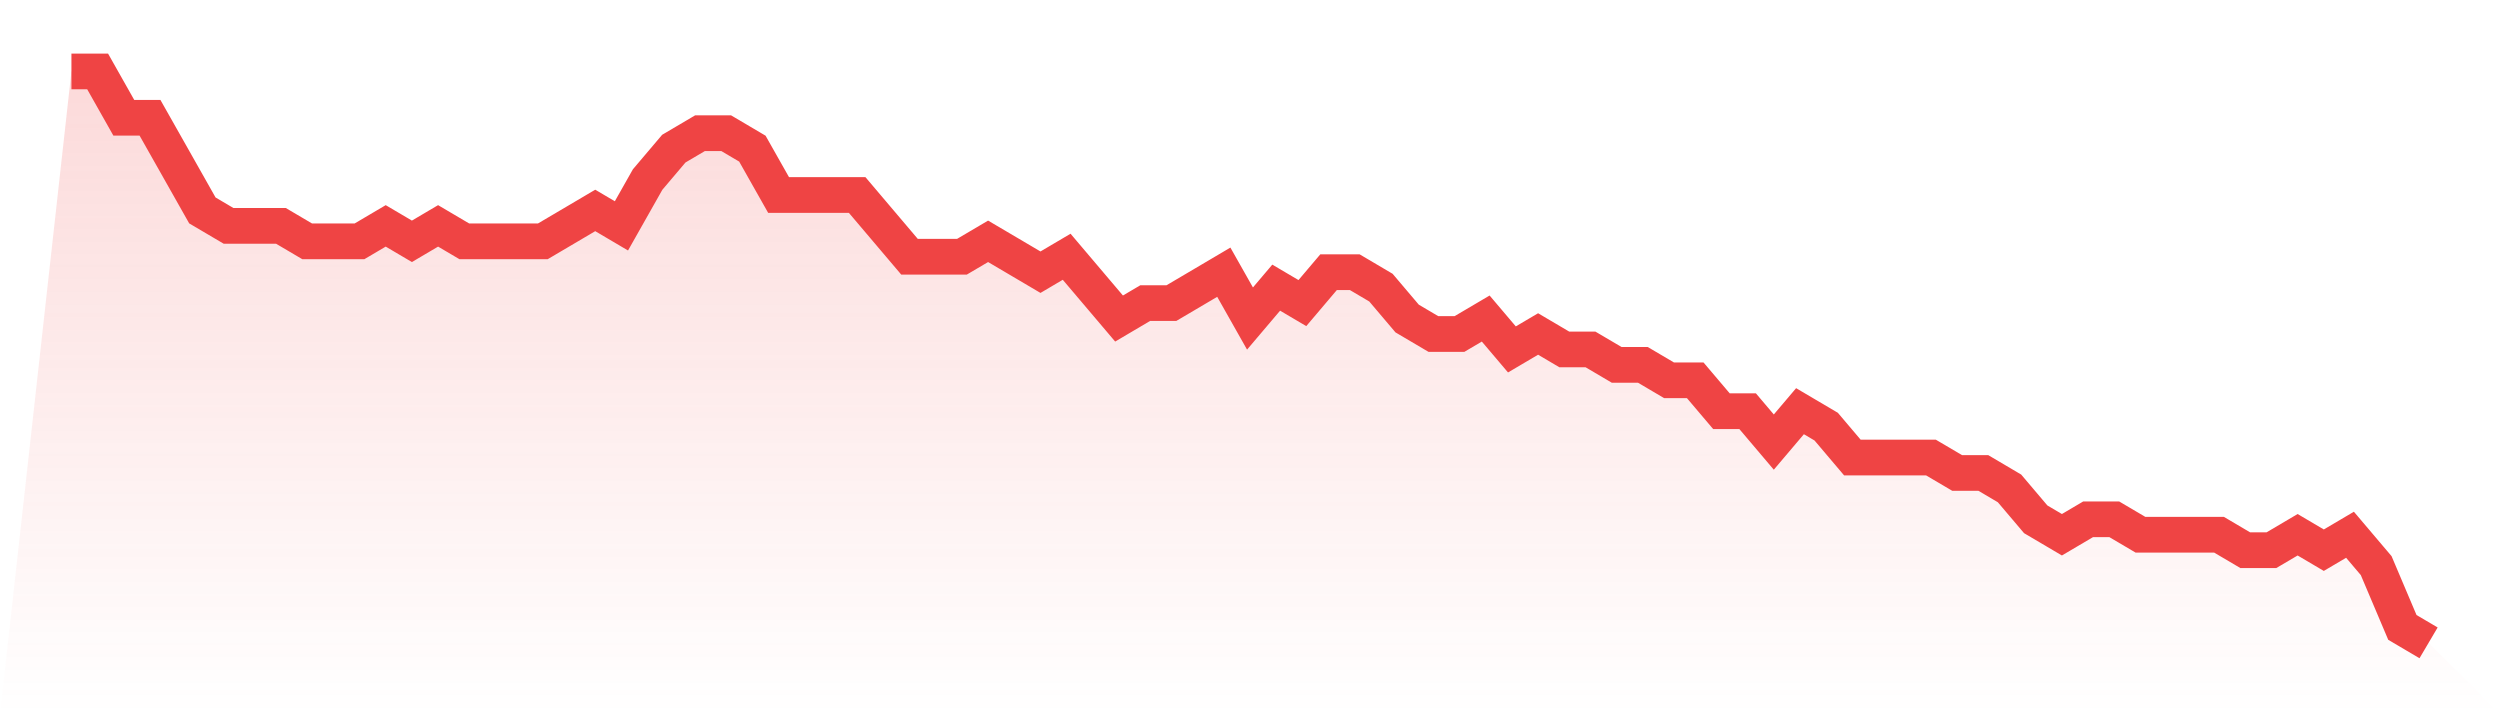 <svg viewBox="0 0 140 40" xmlns="http://www.w3.org/2000/svg">
<defs>
<linearGradient id="gradient" x1="0" x2="0" y1="0" y2="1">
<stop offset="0%" stop-color="#ef4444" stop-opacity="0.2"/>
<stop offset="100%" stop-color="#ef4444" stop-opacity="0"/>
</linearGradient>
</defs>
<path d="M4,4 L4,4 L5.467,4 L6.933,6.595 L8.4,6.595 L9.867,9.189 L11.333,11.784 L12.8,12.649 L14.267,12.649 L15.733,12.649 L17.2,13.514 L18.667,13.514 L20.133,13.514 L21.6,12.649 L23.067,13.514 L24.533,12.649 L26,13.514 L27.467,13.514 L28.933,13.514 L30.4,13.514 L31.867,12.649 L33.333,11.784 L34.8,12.649 L36.267,10.054 L37.733,8.324 L39.2,7.459 L40.667,7.459 L42.133,8.324 L43.6,10.919 L45.067,10.919 L46.533,10.919 L48,10.919 L49.467,12.649 L50.933,14.378 L52.4,14.378 L53.867,14.378 L55.333,13.514 L56.8,14.378 L58.267,15.243 L59.733,14.378 L61.2,16.108 L62.667,17.838 L64.133,16.973 L65.6,16.973 L67.067,16.108 L68.533,15.243 L70,17.838 L71.467,16.108 L72.933,16.973 L74.4,15.243 L75.867,15.243 L77.333,16.108 L78.8,17.838 L80.267,18.703 L81.733,18.703 L83.2,17.838 L84.667,19.568 L86.133,18.703 L87.6,19.568 L89.067,19.568 L90.533,20.432 L92,20.432 L93.467,21.297 L94.933,21.297 L96.4,23.027 L97.867,23.027 L99.333,24.757 L100.8,23.027 L102.267,23.892 L103.733,25.622 L105.2,25.622 L106.667,25.622 L108.133,25.622 L109.6,26.486 L111.067,26.486 L112.533,27.351 L114,29.081 L115.467,29.946 L116.933,29.081 L118.4,29.081 L119.867,29.946 L121.333,29.946 L122.8,29.946 L124.267,29.946 L125.733,30.811 L127.2,30.811 L128.667,29.946 L130.133,30.811 L131.6,29.946 L133.067,31.676 L134.533,35.135 L136,36 L140,40 L0,40 z" fill="url(#gradient)"/>
<path d="M4,4 L4,4 L5.467,4 L6.933,6.595 L8.4,6.595 L9.867,9.189 L11.333,11.784 L12.8,12.649 L14.267,12.649 L15.733,12.649 L17.2,13.514 L18.667,13.514 L20.133,13.514 L21.6,12.649 L23.067,13.514 L24.533,12.649 L26,13.514 L27.467,13.514 L28.933,13.514 L30.4,13.514 L31.867,12.649 L33.333,11.784 L34.8,12.649 L36.267,10.054 L37.733,8.324 L39.2,7.459 L40.667,7.459 L42.133,8.324 L43.6,10.919 L45.067,10.919 L46.533,10.919 L48,10.919 L49.467,12.649 L50.933,14.378 L52.4,14.378 L53.867,14.378 L55.333,13.514 L56.8,14.378 L58.267,15.243 L59.733,14.378 L61.2,16.108 L62.667,17.838 L64.133,16.973 L65.6,16.973 L67.067,16.108 L68.533,15.243 L70,17.838 L71.467,16.108 L72.933,16.973 L74.4,15.243 L75.867,15.243 L77.333,16.108 L78.8,17.838 L80.267,18.703 L81.733,18.703 L83.2,17.838 L84.667,19.568 L86.133,18.703 L87.6,19.568 L89.067,19.568 L90.533,20.432 L92,20.432 L93.467,21.297 L94.933,21.297 L96.4,23.027 L97.867,23.027 L99.333,24.757 L100.8,23.027 L102.267,23.892 L103.733,25.622 L105.2,25.622 L106.667,25.622 L108.133,25.622 L109.6,26.486 L111.067,26.486 L112.533,27.351 L114,29.081 L115.467,29.946 L116.933,29.081 L118.4,29.081 L119.867,29.946 L121.333,29.946 L122.8,29.946 L124.267,29.946 L125.733,30.811 L127.2,30.811 L128.667,29.946 L130.133,30.811 L131.6,29.946 L133.067,31.676 L134.533,35.135 L136,36" fill="none" stroke="#ef4444" stroke-width="2"/>
</svg>